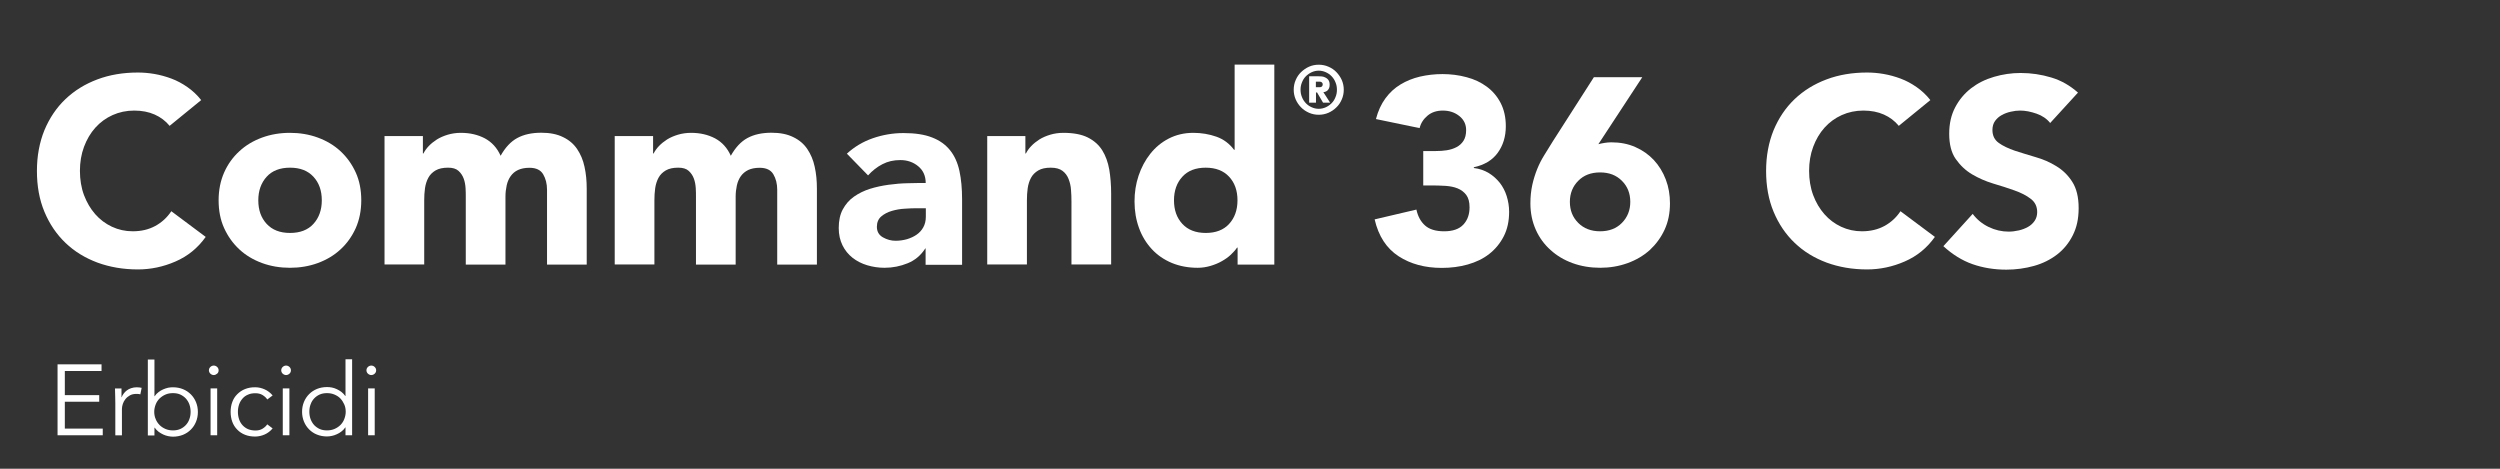 <?xml version="1.0" encoding="UTF-8"?>
<svg id="Livello_1" xmlns="http://www.w3.org/2000/svg" xmlns:xlink="http://www.w3.org/1999/xlink" version="1.1" viewBox="0 0 226.77 42.52">
  <rect x="0" y="0" width="226.77" height="42.52" fill="#333333" stroke="none"/>
  <!-- Generator: Adobe Illustrator 30.0.0, SVG Export Plug-In . SVG Version: 2.1.1 Build 123)  -->
  <defs>
    <style>
      .st0 {
        fill: none;
      }

      .st1 {
        clip-path: url(#clippath-1);
      }

      .st2 {
        clip-path: url(#clippath-2);
      }

      .st3 {
        fill: #fff;
      }

      .st4 {
        clip-path: url(#clippath);
      }
    </style>
    <clipPath id="clippath">
      <rect class="st0" width="226.77" height="42.52"/>
    </clipPath>
    <clipPath id="clippath-1">
      <rect class="st0" y="0" width="226.77" height="42.52"/>
    </clipPath>
    <clipPath id="clippath-2">
      <rect class="st0" y="0" width="226.77" height="42.52"/>
    </clipPath>
  </defs>
  <g class="st4">
    <g class="st1">
      <g>
        <path class="st3" d="M5.88,38.88h3.44v.6h-4.1v-6.43h3.99v.6h-3.33v2.19h3.12v.6h-3.12v2.44Z"/>
        <path class="st3" d="M10.46,36.56c0-.19,0-.38-.01-.57,0-.19-.02-.45-.02-.75h.59v.79h.02c.04-.12.1-.23.18-.33.08-.11.17-.2.29-.29s.24-.15.39-.2.32-.08.5-.08c.17,0,.32.02.45.05l-.12.59c-.08-.03-.19-.04-.35-.04-.23,0-.43.04-.59.13s-.3.2-.41.34c-.11.14-.19.28-.24.44s-.08.31-.08.45v2.4h-.6v-2.92Z"/>
        <path class="st3" d="M13.41,32.61h.6v3.33h.02c.1-.15.21-.27.35-.37.13-.1.27-.19.42-.25s.3-.12.45-.15.3-.04.44-.04c.33,0,.64.06.91.17s.51.27.71.47c.2.2.36.44.47.71.11.27.17.57.17.89s-.06.62-.17.89c-.11.27-.27.51-.47.71-.2.2-.44.36-.71.47-.28.11-.58.17-.91.17-.14,0-.29-.02-.44-.05s-.3-.08-.45-.15c-.15-.07-.28-.15-.42-.25-.13-.1-.25-.23-.35-.37h-.02v.71h-.6v-6.87ZM17.29,37.35c0-.24-.04-.46-.11-.66s-.18-.38-.32-.54c-.14-.15-.31-.27-.5-.36-.2-.09-.42-.13-.67-.13s-.48.04-.68.13c-.21.09-.38.21-.54.36-.15.15-.27.33-.35.54-.08.21-.13.43-.13.66s.04.46.13.66c.08.21.2.38.35.54.15.15.33.27.54.36.21.09.43.13.68.13s.47-.04.67-.13c.2-.09.36-.21.5-.36.14-.15.25-.33.32-.54.08-.21.11-.43.11-.66Z"/>
        <path class="st3" d="M19.83,33.59c0,.13-.04.23-.14.31s-.19.12-.3.12-.21-.04-.3-.12-.14-.19-.14-.31.05-.23.14-.31.19-.12.3-.12.21.04.3.12.14.19.14.31ZM19.7,39.48h-.6v-4.25h.6v4.25Z"/>
        <path class="st3" d="M24.24,36.23c-.1-.16-.25-.29-.43-.4-.18-.11-.4-.16-.63-.16-.25,0-.47.03-.67.12-.2.08-.37.2-.5.35s-.25.33-.32.54c-.07.21-.11.43-.11.68s.04.47.11.68c.07.21.18.39.32.54s.31.27.5.35c.2.08.42.12.67.12.24,0,.45-.05.63-.16s.33-.24.43-.4l.49.37c-.21.25-.45.43-.72.55-.27.12-.55.18-.84.19-.35,0-.66-.05-.94-.16-.28-.11-.52-.27-.71-.47-.2-.2-.35-.44-.45-.71-.1-.28-.15-.57-.15-.9s.05-.62.15-.89c.1-.28.25-.51.45-.71.2-.2.43-.36.71-.47.28-.11.59-.17.94-.16.29,0,.57.07.84.19.27.12.51.3.72.55l-.49.37Z"/>
        <path class="st3" d="M26.39,33.59c0,.13-.05.23-.14.31s-.19.12-.3.12-.21-.04-.3-.12-.14-.19-.14-.31.05-.23.14-.31.19-.12.3-.12.21.04.3.12.14.19.14.31ZM26.25,39.48h-.6v-4.25h.6v4.25Z"/>
        <path class="st3" d="M31.94,39.48h-.6v-.71h-.02c-.1.15-.21.27-.35.37-.13.1-.27.19-.42.25-.15.07-.3.12-.45.15s-.3.05-.44.05c-.33,0-.64-.06-.91-.17-.28-.11-.51-.27-.71-.47-.2-.2-.36-.44-.47-.71-.11-.27-.17-.57-.17-.89s.06-.62.17-.89c.11-.27.27-.51.47-.71.2-.2.44-.36.71-.47s.58-.17.91-.17c.14,0,.29.01.44.04s.3.08.45.15c.15.07.28.15.42.25.13.1.25.23.35.37h.02v-3.33h.6v6.87ZM28.06,37.35c0,.24.04.46.11.66.08.21.18.38.32.54.14.15.31.27.5.36.2.09.42.13.67.13s.47-.04.68-.13.39-.21.54-.36.27-.33.35-.54c.08-.21.13-.43.13-.66s-.04-.46-.13-.66-.2-.38-.35-.54-.33-.27-.54-.36-.43-.13-.68-.13-.47.04-.67.13c-.2.09-.36.21-.5.36-.14.15-.25.33-.32.54-.08.21-.11.43-.11.66Z"/>
        <path class="st3" d="M34.12,33.59c0,.13-.05.23-.14.31s-.19.12-.3.12-.21-.04-.3-.12-.14-.19-.14-.31.05-.23.14-.31.19-.12.3-.12.21.04.3.12.14.19.14.31ZM33.99,39.48h-.6v-4.25h.6v4.25Z"/>
      </g>
      <g>
        <path class="st3" d="M15.39,11.42c-.37-.45-.82-.79-1.36-1.03-.54-.24-1.16-.36-1.86-.36s-1.36.14-1.96.41c-.6.27-1.12.65-1.56,1.14s-.78,1.07-1.03,1.74c-.25.67-.37,1.4-.37,2.18s.12,1.53.37,2.2c.25.66.59,1.24,1.02,1.73.43.49.94.87,1.52,1.14.58.27,1.21.41,1.88.41.77,0,1.45-.16,2.04-.48s1.08-.77,1.46-1.34l3.12,2.33c-.72,1.01-1.63,1.75-2.74,2.23-1.1.48-2.24.72-3.41.72-1.33,0-2.55-.21-3.67-.62-1.12-.42-2.09-1.01-2.9-1.79-.82-.78-1.45-1.72-1.91-2.82-.46-1.1-.68-2.34-.68-3.7s.23-2.59.68-3.7c.46-1.1,1.09-2.04,1.91-2.82.82-.78,1.78-1.37,2.9-1.79,1.12-.42,2.34-.62,3.67-.62.48,0,.98.04,1.5.13s1.03.23,1.54.42.99.45,1.45.77c.46.32.88.71,1.25,1.18l-2.88,2.35Z"/>
        <path class="st3" d="M19.83,18.17c0-.93.17-1.77.5-2.52s.8-1.4,1.38-1.93c.58-.54,1.27-.95,2.06-1.24.79-.29,1.64-.43,2.53-.43s1.74.14,2.53.43c.79.29,1.48.7,2.06,1.24.58.54,1.04,1.18,1.38,1.93.34.75.5,1.59.5,2.52s-.17,1.77-.5,2.52c-.34.75-.8,1.4-1.38,1.93-.58.54-1.27.95-2.06,1.24-.79.29-1.64.43-2.53.43s-1.74-.14-2.53-.43c-.79-.29-1.48-.7-2.06-1.24-.58-.54-1.04-1.18-1.38-1.93s-.5-1.59-.5-2.52ZM23.43,18.17c0,.88.25,1.59.76,2.14s1.21.82,2.12.82,1.62-.27,2.12-.82.76-1.26.76-2.14-.25-1.59-.76-2.14-1.21-.82-2.12-.82-1.62.27-2.12.82-.76,1.26-.76,2.14Z"/>
        <path class="st3" d="M34.9,12.34h3.46v1.58h.05c.11-.22.27-.45.48-.67.21-.22.46-.42.74-.6.29-.18.62-.32.98-.43.37-.11.77-.17,1.2-.17.82,0,1.54.17,2.17.5.63.34,1.11.86,1.43,1.58.42-.75.92-1.29,1.51-1.61.59-.32,1.32-.48,2.18-.48.78,0,1.44.13,1.98.4.54.26.96.62,1.27,1.08s.54.99.67,1.61c.14.62.2,1.28.2,1.98v6.89h-3.6v-6.79c0-.54-.12-1.01-.35-1.4-.23-.39-.64-.59-1.24-.59-.42,0-.76.07-1.04.2s-.5.32-.67.56c-.17.24-.29.52-.36.84-.07.32-.11.66-.11,1.01v6.17h-3.6v-6.17c0-.21,0-.46-.02-.77-.02-.3-.07-.59-.17-.86-.1-.27-.25-.5-.47-.7s-.53-.29-.95-.29c-.46,0-.84.08-1.13.25s-.51.39-.66.67c-.15.28-.25.6-.3.95-.05.35-.07.72-.07,1.1v5.81h-3.6v-11.66Z"/>
        <path class="st3" d="M55.78,12.34h3.46v1.58h.05c.11-.22.27-.45.48-.67.21-.22.46-.42.74-.6.29-.18.62-.32.98-.43.37-.11.77-.17,1.2-.17.82,0,1.54.17,2.17.5.63.34,1.11.86,1.43,1.58.42-.75.92-1.29,1.51-1.61s1.32-.48,2.18-.48c.78,0,1.44.13,1.98.4.54.26.96.62,1.27,1.08s.54.99.67,1.61c.14.62.2,1.28.2,1.98v6.89h-3.6v-6.79c0-.54-.12-1.01-.35-1.4-.23-.39-.64-.59-1.24-.59-.42,0-.76.07-1.04.2-.28.14-.5.32-.67.56-.17.24-.29.52-.36.84s-.11.66-.11,1.01v6.17h-3.6v-6.17c0-.21,0-.46-.02-.77-.02-.3-.07-.59-.17-.86s-.25-.5-.47-.7-.53-.29-.95-.29c-.46,0-.84.08-1.13.25s-.51.39-.66.67c-.15.28-.25.6-.3.95-.05.35-.07.72-.07,1.1v5.81h-3.6v-11.66Z"/>
        <path class="st3" d="M83.98,22.54h-.05c-.4.62-.93,1.07-1.6,1.34-.66.27-1.36.41-2.1.41-.54,0-1.07-.08-1.57-.23-.5-.15-.95-.38-1.33-.68s-.69-.68-.91-1.13-.34-.97-.34-1.56c0-.67.12-1.24.37-1.7s.58-.85,1.01-1.15.91-.54,1.45-.71,1.11-.29,1.69-.37,1.17-.13,1.75-.14c.58-.02,1.12-.02,1.62-.02,0-.64-.23-1.15-.68-1.52-.46-.38-1-.56-1.62-.56s-1.13.12-1.62.37-.92.59-1.31,1.02l-1.92-1.97c.67-.62,1.46-1.09,2.35-1.4.9-.31,1.82-.47,2.78-.47,1.06,0,1.92.13,2.6.4.68.26,1.22.65,1.63,1.16.41.51.69,1.14.85,1.88s.24,1.6.24,2.58v5.93h-3.31v-1.46ZM83.1,18.89c-.27,0-.61.01-1.02.04-.41.02-.8.09-1.18.2-.38.11-.7.28-.96.5-.26.22-.4.54-.4.94,0,.43.18.75.55.96.37.21.75.31,1.15.31.35,0,.69-.05,1.02-.14.33-.1.62-.23.88-.41s.46-.4.61-.67.23-.59.23-.96v-.77h-.89Z"/>
        <path class="st3" d="M89.55,12.34h3.46v1.58h.05c.11-.22.27-.45.48-.67.21-.22.46-.42.74-.6.29-.18.62-.32.98-.43.37-.11.77-.17,1.2-.17.91,0,1.65.14,2.21.42.56.28,1,.67,1.31,1.16.31.5.52,1.08.64,1.75.11.67.17,1.4.17,2.18v6.43h-3.6v-5.71c0-.34-.01-.68-.04-1.04-.02-.36-.1-.69-.22-1s-.3-.55-.55-.74-.6-.29-1.07-.29-.84.08-1.13.25-.51.39-.66.67c-.15.28-.25.6-.3.95-.05.35-.07.72-.07,1.1v5.81h-3.6v-11.66Z"/>
        <path class="st3" d="M115.57,24h-3.31v-1.54h-.05c-.14.21-.33.42-.56.64-.23.22-.5.41-.82.59-.31.18-.66.32-1.03.43-.38.11-.76.17-1.16.17-.86,0-1.65-.15-2.35-.44-.71-.3-1.31-.71-1.81-1.25-.5-.54-.89-1.17-1.16-1.91-.27-.74-.41-1.54-.41-2.42,0-.82.12-1.6.37-2.34s.6-1.4,1.06-1.98c.46-.58,1.01-1.04,1.67-1.38.66-.34,1.4-.52,2.23-.52.75,0,1.45.12,2.1.35.65.23,1.18.63,1.6,1.19h.05v-7.73h3.6v18.14ZM112.25,18.17c0-.88-.25-1.59-.76-2.14-.5-.54-1.21-.82-2.12-.82s-1.62.27-2.12.82c-.5.54-.76,1.26-.76,2.14s.25,1.59.76,2.14c.5.54,1.21.82,2.12.82s1.62-.27,2.12-.82c.5-.54.76-1.26.76-2.14Z"/>
      </g>
    </g>
    <path class="st3" d="M117.35,8.14c0-.31.06-.61.18-.88.12-.28.28-.52.49-.72s.45-.37.72-.49.57-.18.88-.18.61.06.88.18c.28.12.52.28.72.49s.37.45.49.72c.12.28.18.57.18.88s-.06.61-.18.88c-.12.28-.28.52-.49.72-.21.21-.45.37-.72.49-.28.12-.57.18-.88.18s-.61-.06-.88-.18-.52-.28-.72-.49c-.21-.21-.37-.45-.49-.72-.12-.28-.18-.57-.18-.88ZM117.97,8.14c0,.24.04.46.13.67.08.21.2.39.35.55.15.16.33.28.53.37.2.09.41.14.64.14s.44-.05.64-.14c.2-.09.38-.22.53-.37.15-.15.27-.34.35-.55.09-.21.13-.43.13-.67s-.04-.46-.13-.67c-.08-.21-.2-.39-.35-.55-.15-.16-.33-.28-.53-.37-.2-.09-.41-.14-.64-.14s-.44.05-.64.14c-.2.09-.38.22-.53.37-.15.15-.27.34-.35.55-.09.21-.13.43-.13.67ZM118.75,6.92h.84c.07,0,.16,0,.27.01.11,0,.23.04.34.09s.21.12.29.23c.08.1.12.25.12.44,0,.12-.02.22-.05.3-.03.08-.08.14-.13.2-.05.05-.11.09-.18.12-.07.03-.13.04-.21.05l.61.95h-.64l-.54-.92h-.1v.92h-.62v-2.39ZM119.36,7.91h.25s.08,0,.12,0,.08-.01.12-.03c.04-.02.07-.04.09-.08.02-.03.04-.08.04-.14s-.01-.11-.04-.14c-.02-.03-.05-.06-.09-.08s-.08-.03-.12-.03-.08,0-.12,0h-.25v.51Z"/>
    <g class="st2">
      <g>
        <path class="st3" d="M129.07,13.7h1.18c.34,0,.66-.02.98-.07.32-.05.61-.14.88-.28s.48-.33.64-.58.24-.57.24-.97c0-.51-.2-.94-.61-1.27s-.91-.5-1.5-.5c-.56,0-1.02.15-1.39.46s-.61.68-.72,1.13l-3.96-.82c.19-.74.48-1.36.86-1.88.38-.52.84-.94,1.37-1.26s1.12-.56,1.76-.71c.65-.15,1.33-.23,2.05-.23s1.48.09,2.17.28c.7.18,1.31.47,1.84.86.53.39.95.88,1.26,1.48s.47,1.3.47,2.11c0,.94-.25,1.75-.74,2.42s-1.22,1.1-2.16,1.3v.07c.51.06.96.22,1.36.46.39.24.72.54,1,.89.27.35.48.75.62,1.2s.22.92.22,1.42c0,.85-.16,1.59-.49,2.23-.33.64-.77,1.17-1.32,1.6s-1.2.74-1.94.95c-.74.21-1.53.31-2.36.31-1.52,0-2.83-.35-3.92-1.06s-1.82-1.82-2.17-3.34l3.79-.89c.13.61.39,1.09.78,1.44.39.35.97.53,1.74.53s1.36-.2,1.74-.61.56-.93.56-1.57c0-.48-.1-.85-.3-1.12-.2-.26-.46-.46-.78-.59-.32-.13-.68-.2-1.08-.23-.4-.02-.8-.04-1.2-.04h-.84v-3.12Z"/>
        <path class="st3" d="M144.98,13.08c.19-.05.38-.09.58-.12.19-.03.39-.05.6-.05.8,0,1.53.14,2.18.43.66.29,1.21.68,1.68,1.18.46.5.82,1.08,1.08,1.76s.38,1.4.38,2.17c0,.88-.16,1.68-.49,2.39s-.78,1.32-1.34,1.84c-.57.51-1.24.91-2.02,1.19-.78.28-1.6.42-2.48.42s-1.73-.14-2.5-.42c-.77-.28-1.44-.68-2-1.19-.57-.51-1.02-1.12-1.34-1.84s-.49-1.51-.49-2.39c0-.61.06-1.16.17-1.67.11-.5.26-.98.44-1.43.18-.45.4-.88.65-1.28s.51-.83.78-1.26l3.72-5.81h4.39l-3.98,6.07ZM147.88,18.31c0-.77-.25-1.4-.76-1.91s-1.16-.76-1.98-.76-1.48.25-1.98.76c-.5.5-.76,1.14-.76,1.91s.25,1.4.76,1.91c.5.5,1.16.76,1.98.76s1.48-.25,1.98-.76.76-1.14.76-1.91Z"/>
        <path class="st3" d="M172.24,11.42c-.37-.45-.82-.79-1.36-1.03-.54-.24-1.16-.36-1.86-.36s-1.36.14-1.96.41c-.6.27-1.12.65-1.56,1.14s-.78,1.07-1.03,1.74-.37,1.4-.37,2.18.12,1.53.37,2.2.59,1.24,1.02,1.73c.43.49.94.87,1.52,1.14.58.27,1.21.41,1.88.41.77,0,1.45-.16,2.04-.48.59-.32,1.08-.77,1.46-1.34l3.12,2.33c-.72,1.01-1.63,1.75-2.74,2.23-1.1.48-2.24.72-3.41.72-1.33,0-2.55-.21-3.67-.62-1.12-.42-2.09-1.01-2.9-1.79-.82-.78-1.45-1.72-1.91-2.82-.46-1.1-.68-2.34-.68-3.7s.23-2.59.68-3.7c.46-1.1,1.09-2.04,1.91-2.82.82-.78,1.78-1.37,2.9-1.79,1.12-.42,2.34-.62,3.67-.62.48,0,.98.04,1.5.13s1.03.23,1.54.42.99.45,1.45.77c.46.32.88.71,1.25,1.18l-2.88,2.35Z"/>
        <path class="st3" d="M185.97,11.16c-.3-.38-.72-.67-1.24-.85-.52-.18-1.01-.28-1.48-.28-.27,0-.55.03-.84.1-.29.06-.56.16-.82.3-.26.14-.46.32-.62.54-.16.22-.24.5-.24.82,0,.51.19.9.58,1.18.38.27.87.5,1.45.7.58.19,1.21.38,1.88.58.67.19,1.3.46,1.88.82.58.35,1.07.82,1.45,1.42.38.59.58,1.38.58,2.38s-.18,1.77-.53,2.47-.83,1.29-1.43,1.75c-.6.46-1.3.81-2.09,1.03-.79.22-1.63.34-2.51.34-1.1,0-2.13-.17-3.07-.5s-1.82-.88-2.64-1.63l2.66-2.93c.38.51.87.91,1.45,1.19.58.28,1.19.42,1.81.42.3,0,.61-.04.92-.11.31-.07.59-.18.84-.32.25-.14.45-.33.6-.55.15-.22.23-.49.23-.79,0-.51-.2-.92-.59-1.21-.39-.3-.88-.55-1.48-.76-.59-.21-1.23-.42-1.92-.62-.69-.21-1.33-.49-1.92-.84-.59-.35-1.08-.82-1.48-1.39s-.59-1.34-.59-2.28.18-1.71.54-2.4c.36-.69.84-1.26,1.44-1.73.6-.46,1.29-.81,2.08-1.04.78-.23,1.59-.35,2.42-.35.96,0,1.89.14,2.78.41.9.27,1.7.73,2.42,1.37l-2.57,2.81Z"/>
      </g>
    </g>
  </g>
</svg>